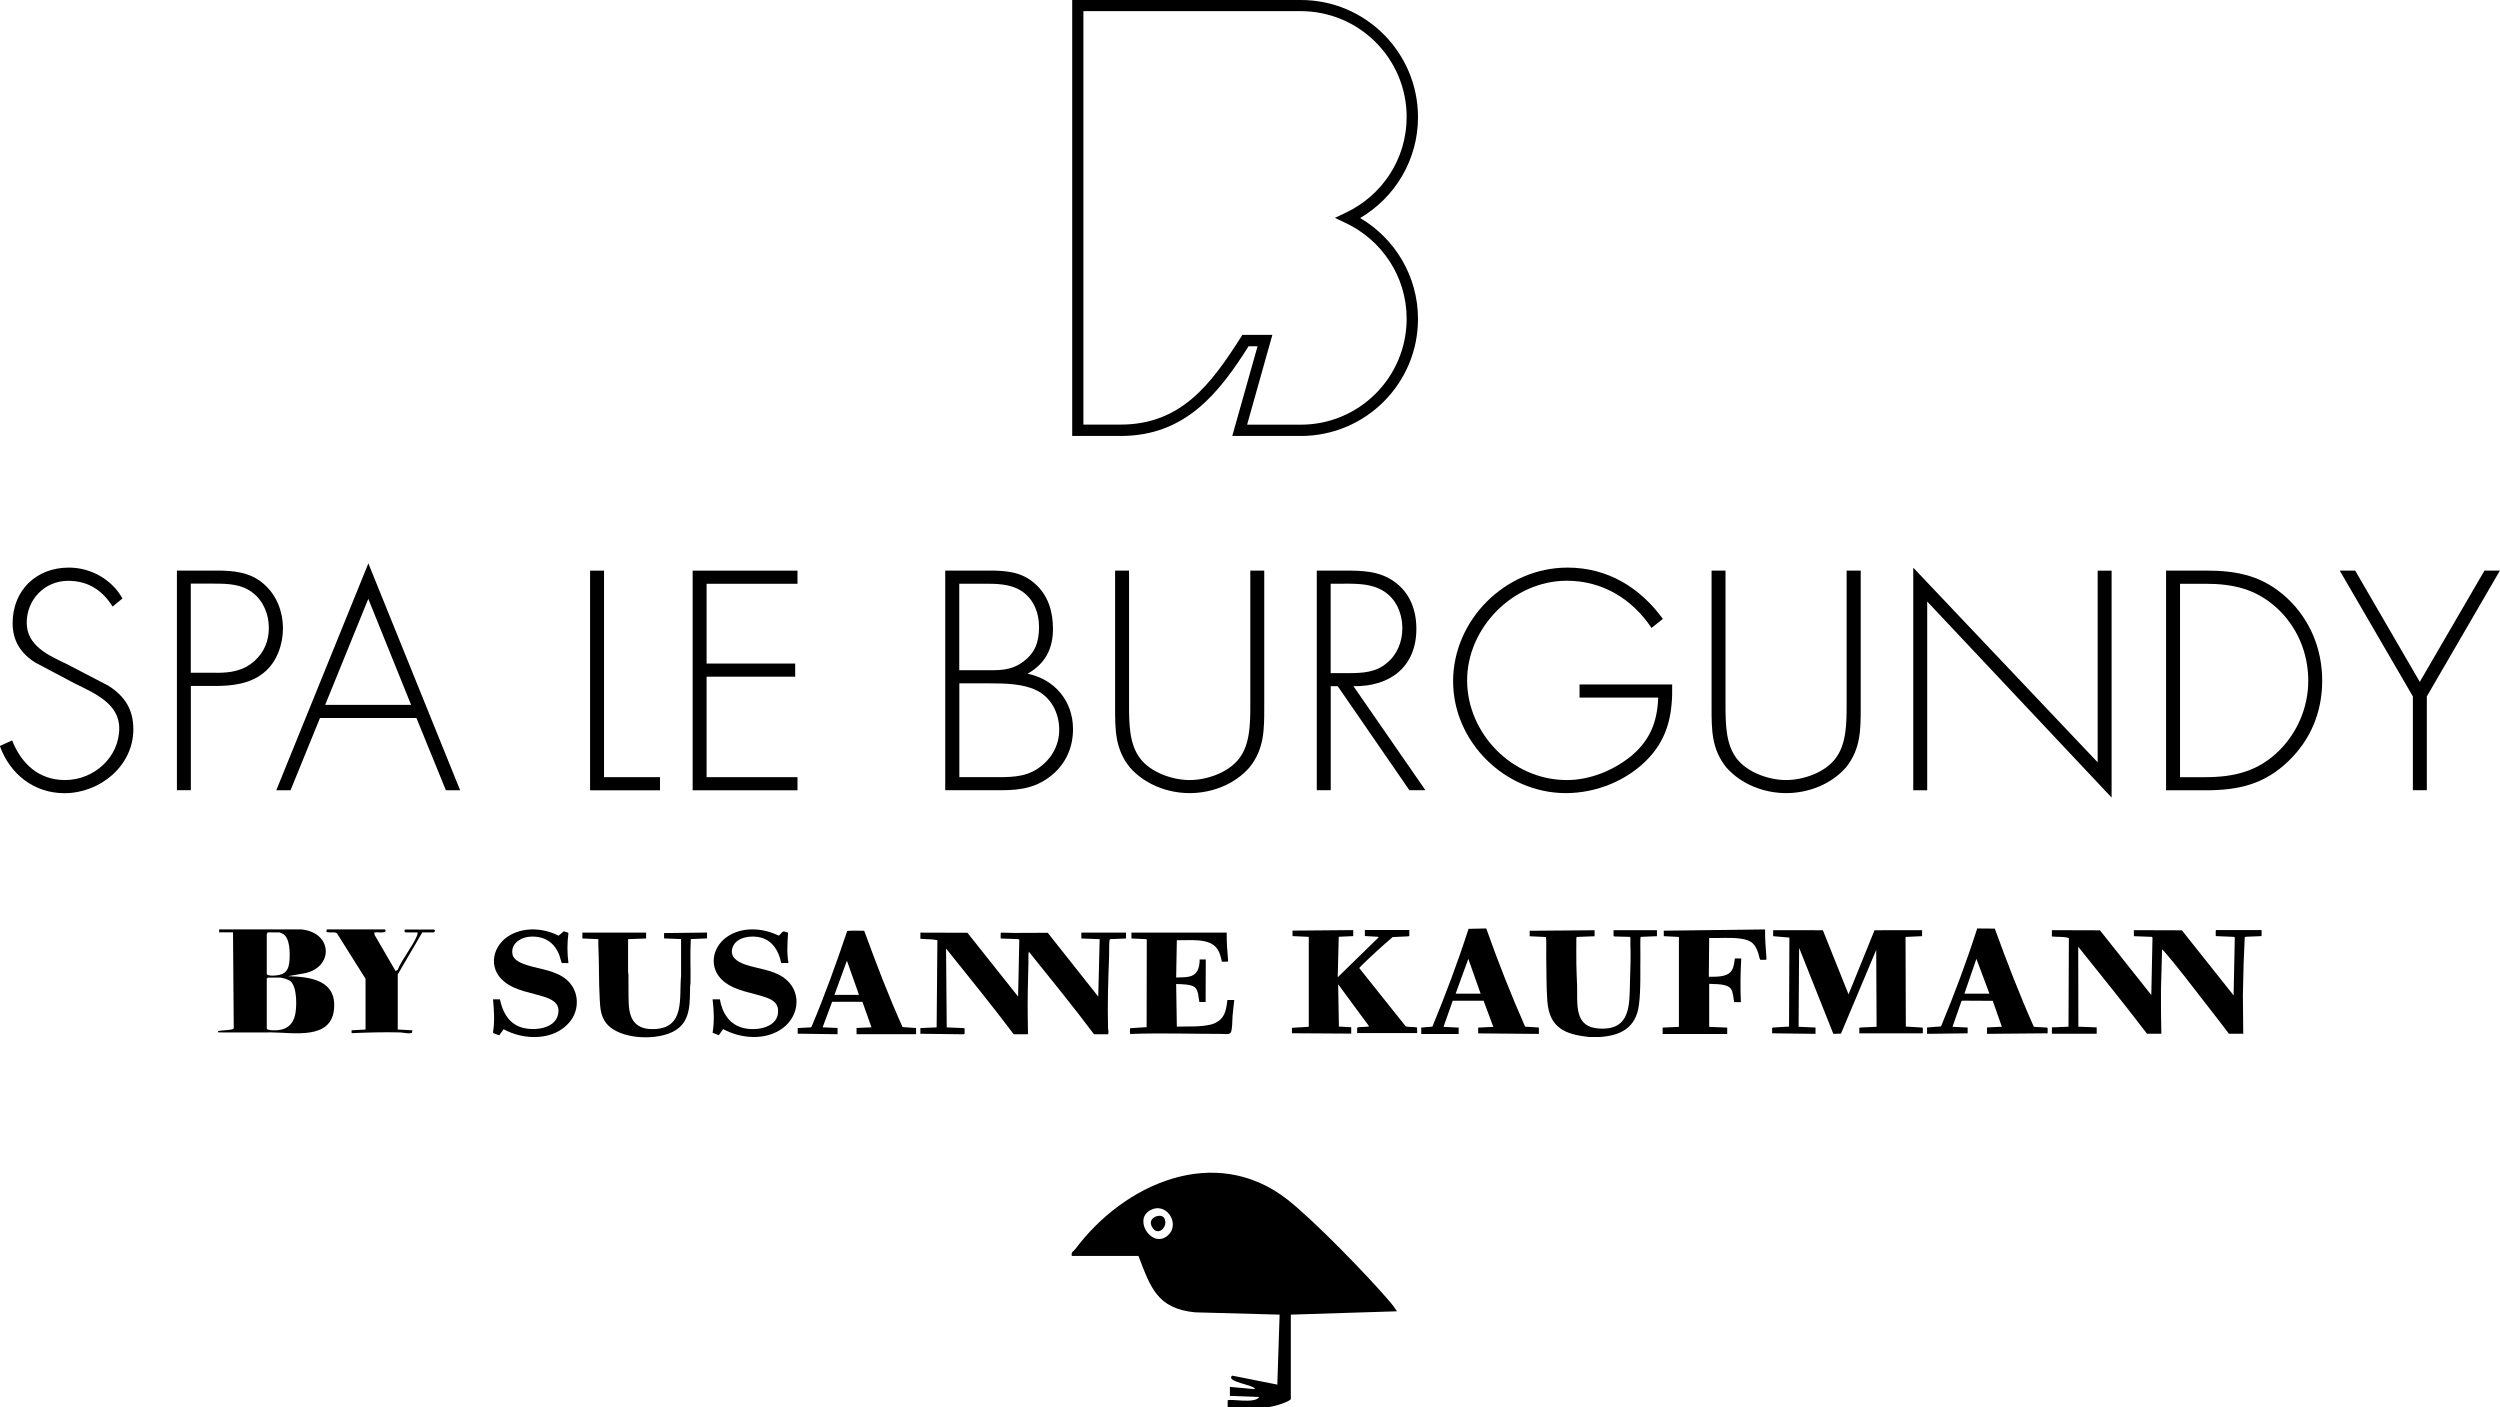 <?xml version="1.0" encoding="UTF-8"?>
<svg id="Layer_2" data-name="Layer 2" xmlns="http://www.w3.org/2000/svg" viewBox="0 0 336.9 189.63">
  <g id="Calque_1" data-name="Calque 1">
    <g>
      <path d="M171.46,45.14l-3.4,12.09h7.23c7.88,0,14.26-6.38,14.27-14.27h0c0-5.71-3.37-10.63-8.22-12.91h0l-1.45-.69,1.45-.69c4.86-2.28,8.22-7.19,8.22-12.9h0c0-7.88-6.39-14.26-14.27-14.27h-29.29v55.72h5.02c8.09-.02,12.12-5.35,16.18-11.74h0l.22-.35h4.04ZM166.06,58.75l3.41-12.09h-1.21c-3.96,6.26-8.49,12.09-17.23,12.09h-6.54V0h30.81c8.72,0,15.78,7.07,15.79,15.79h0c0,5.79-3.13,10.85-7.8,13.59h0c4.66,2.74,7.79,7.8,7.8,13.59h0c0,8.72-7.07,15.78-15.79,15.78h-9.23Z"/>
      <g>
        <path d="M15.19,81.76c-1.33-2.12-3.22-3.49-6.01-3.49-3.18,0-5.58,2.55-5.58,5.65s2.94,4.4,5.34,5.54l5.65,2.94c2.24,1.41,3.38,3.22,3.38,5.89,0,4.91-4.48,8.6-9.27,8.6-4.12,0-7.34-2.55-8.72-6.36l1.65-.75c1.26,3.14,3.57,5.34,7.14,5.34,3.89,0,7.3-3.06,7.3-6.99,0-3.34-3.42-4.75-5.97-6.01l-5.34-2.83c-1.96-1.22-3.06-2.94-3.06-5.3,0-4.4,3.14-7.5,7.58-7.5,2.98,0,5.81,1.61,7.22,4.16l-1.33,1.1Z"/>
        <path d="M25.72,106.49h-1.88v-29.6h5.22c2.32,0,4.55.16,6.4,1.73,1.81,1.53,2.67,3.77,2.67,6.09,0,2.12-.82,4.48-2.47,5.85-1.81,1.57-4.28,1.88-6.6,1.88h-3.34v14.06ZM29.13,90.67c1.92,0,3.65-.24,5.18-1.61,1.3-1.18,1.92-2.71,1.92-4.44,0-1.85-.75-3.69-2.24-4.79-1.49-1.14-3.38-1.18-5.18-1.18h-3.1v12.01h3.42Z"/>
      </g>
      <g>
        <path d="M43.12,96.76l-3.97,9.74h-1.92l12.41-30.58,12.37,30.58h-1.92l-3.97-9.74h-13ZM49.63,80.7l-5.81,14.29h11.58l-5.77-14.29Z"/>
        <path d="M81.4,104.73h7.54v1.77h-9.42v-29.6h1.88v27.84Z"/>
        <path d="M95.22,78.66v10.76h11.94v1.77h-11.94v13.54h12.25v1.77h-14.13v-29.6h14.13v1.77h-12.25Z"/>
        <path d="M127.38,106.49v-29.6h5.93c2.24,0,4.36.16,6.12,1.73,1.81,1.57,2.47,3.77,2.47,6.12,0,2.71-1.06,4.71-3.42,6.05,3.65.75,6.12,3.69,6.12,7.46,0,2.39-.9,4.55-2.75,6.12-2.08,1.77-4.28,2.12-6.91,2.12h-7.58ZM129.26,90.32h3.26c2,0,3.61.12,5.3-1.1,1.69-1.22,2.2-2.71,2.2-4.75,0-1.92-.75-3.81-2.43-4.87-1.49-.94-3.34-.94-5.06-.94h-3.26v11.66ZM129.26,104.73h4.52c2.08,0,4.24.08,6.05-1.14,1.81-1.22,2.91-3.06,2.91-5.26s-1.06-4.32-3.06-5.3c-1.81-.9-4.28-.94-6.24-.94h-4.16v12.64Z"/>
        <path d="M168.49,76.89h1.88v18.45c0,3.02,0,5.61-2,8.09-2,2.28-5.06,3.45-8.05,3.45s-6.05-1.18-8.05-3.45c-2-2.47-2-5.06-2-8.09v-18.45h1.88v17.9c0,2.67,0,5.5,1.53,7.46,1.45,1.88,4.36,2.87,6.64,2.87s5.18-.98,6.64-2.87c1.53-1.96,1.53-4.79,1.53-7.46v-17.9Z"/>
        <path d="M192.09,106.49h-2.16l-9.66-14.02h-.94v14.02h-1.88v-29.6h3.69c2.39,0,4.75.04,6.75,1.49,2.12,1.49,2.98,3.85,2.98,6.36,0,5.14-3.57,7.81-8.48,7.73l9.7,14.02ZM181.72,90.71c1.85,0,3.69-.08,5.18-1.37,1.41-1.14,2.08-2.91,2.08-4.67,0-2.2-1.02-4.4-3.14-5.34-1.57-.75-3.57-.67-5.3-.67h-1.22v12.05h2.39Z"/>
        <path d="M225.34,92.24c.08,3.73-.47,6.99-3.1,9.85-2.83,3.06-7.07,4.79-11.23,4.79-8.21,0-15.19-6.91-15.19-15.08s6.95-15.31,15.43-15.31c5.38,0,9.74,2.67,12.84,6.91l-1.53,1.22c-2.63-3.93-6.63-6.36-11.42-6.36-7.22,0-13.43,6.32-13.43,13.43s6.04,13.43,13.43,13.43c3.18,0,6.28-1.3,8.71-3.26,2.55-2.16,3.49-4.63,3.61-7.85h-10.6v-1.77h12.48Z"/>
        <path d="M248.87,76.89h1.88v18.45c0,3.02,0,5.61-2,8.09-2,2.28-5.07,3.45-8.05,3.45s-6.05-1.18-8.05-3.45c-2-2.47-2-5.06-2-8.09v-18.45h1.88v17.9c0,2.67,0,5.5,1.53,7.46,1.45,1.88,4.36,2.87,6.63,2.87s5.18-.98,6.63-2.87c1.53-1.96,1.53-4.79,1.53-7.46v-17.9Z"/>
        <path d="M284.56,107.48l-24.85-26.42v25.44h-1.88v-30l24.85,26.23v-25.83h1.88v30.58Z"/>
        <path d="M291.9,76.89h5.34c4.32,0,7.73.71,10.99,3.73,3.1,2.91,4.71,6.87,4.71,11.11s-1.57,7.97-4.55,10.84c-3.26,3.14-6.75,3.93-11.15,3.93h-5.34v-29.6ZM297.2,104.73c3.89,0,7.11-.79,9.93-3.57,2.51-2.51,3.93-5.89,3.93-9.42,0-3.77-1.49-7.3-4.28-9.85-2.83-2.55-5.89-3.22-9.58-3.22h-3.42v26.07h3.42Z"/>
      </g>
      <path d="M315.3,76.89h2.08l8.71,15,8.72-15h2.08l-9.85,16.96v12.64h-1.88v-12.64l-9.86-16.96Z"/>
      <g>
        <g>
          <path d="M40.63,125.25c4.33.44,4.32,5.29.23,5.94l-2.05.36c3.06.09,6.58.54,6.2,4.47-.4,4.12-5.45,3.13-8.32,3.11-2.42-.01-4.84.02-7.26,0-.51-.44,2.2-.13,2.07-.64l-.1-12.85h-1.87v-.39h11.1ZM36.05,125.64c.03.1-.1.21-.1.25v5.41c.26.23.88.18,1.23.15,1.32-.12,1.74-.75,1.83-2.01.07-.99.09-3.01-.86-3.58-.06-.04-.45-.21-.48-.21h-1.63ZM36.1,131.74l-.15.15v6.69c0,.33,1.27.27,1.53.24,1.21-.11,1.98-.8,2.27-1.96.27-1.08.32-3.94-.65-4.67-.23-.17-1.06-.45-1.33-.45h-1.68Z"/>
          <path d="M51.88,125.25l.1.2c-.15.35-1.18.14-1.53.2l.02.32,2.84,4.89.28-.16c.63-1.52,1.99-3.12,2.6-4.59.07-.16.1-.29.08-.46h-1.53c-.33,0-.26-.39-.1-.39h3.85l.15.15-.15.24h-1.58l-3.31,5.66v7.43l1.97.1-.04.3c-.18.25-1.25,0-1.58-.01-2.19-.06-4.39.01-6.57.1v-.39s1.88-.1,1.88-.1v-6.84l-3.84-6.11c-.31-.37-1.84.17-1.34-.54h7.79Z"/>
        </g>
        <g>
          <path d="M174.09,138.51l2.28-.14v-12.12l-2.19-.1v-.74l8.18-.07v.81l-1.95.09-.14,5.46,5.52-5.39-.12-.07-1.74-.1v-.81h5.99v.78l-.12.07-2.13.1c-1.36,1.16-2.67,2.36-3.95,3.6-.09.08-.55.52-.54.59l6.22,7.8s.07.06.12.07c.4.08.92.03,1.33.1.05,0,.09.02.12.07v.71h-8.08v-.71s.07-.06.12-.07c.47-.08,1.02-.02,1.5-.12l-4.18-5.68.1,5.7,1.66.09v.86l-7.99-.05v-.76Z"/>
          <path d="M214.23,139.75c-3.3-.33-5.43-1.21-5.71-4.82-.15-1.96-.11-4.19-.15-6.17,0-.32.04-2.41-.05-2.49l-2.18-.1v-.74l8.75-.07v.81l-2.35.09-.11.08c0,1.2-.02,2.4,0,3.61.01.96.07,1.94.1,2.89.07,2.53-.45,5.59,3.02,5.77,4.29.23,4.02-3.32,4.11-6.44.05-1.64.12-3.3.05-4.94-.01-.3.02-.6,0-.9l-.11-.08-2.04-.05-.12-.07v-.78h5.85v.81l-2.12.09-.11.08c-.03.76,0,1.52,0,2.28-.04,2.17.08,4.71-.2,6.83-.41,3.08-2.45,4.14-5.37,4.31h-1.24Z"/>
          <path d="M276.52,125.35l6.47.02,6.92,8.72.16-7.76-.11-.08-2.4-.09v-.81l6.47.02,6.97,8.77.16-7.81-.12-.08-2.45-.1v-.74l.07-.07h6.11v.81l-2.16.09-.11.08-.15,3.51-.1,4.28.05,5.2h-1.93c-1.11-1.46-2.22-2.91-3.35-4.35-1.75-2.21-3.61-4.76-5.47-6.84-.05-.06-.11-.14-.19-.17l-.15,5.44c0,1.98,0,3.95.05,5.92h-1.93c-3.02-3.97-6.16-7.84-9.27-11.73l.02,10.78,2.47.09v.86h-6.04v-.86l2.24-.09.05-11.94c-.73-.25-1.53-.12-2.29-.22v-.86Z"/>
          <polygon points="238.95 125.35 245.65 125.36 249.11 134 252.61 125.36 259.02 125.35 259.02 126.16 256.79 126.26 256.83 138.34 259 138.47 259.12 138.54 259.12 139.25 250.56 139.25 250.56 138.54 250.68 138.47 252.89 138.37 252.84 128.01 248.09 139.29 247.06 139.32 242.45 127.73 242.38 138.37 244.66 138.47 244.66 139.32 238.81 139.25 238.81 138.54 238.93 138.47 241.09 138.34 241.14 126.35 238.95 126.16 238.95 125.35"/>
          <path d="M224.21,125.42l13.65-.17c-.02,1.31.1,2.62.19,3.92.01.05-.04.17-.08.17h-.76c-.13-.25-.16-.56-.25-.84-.42-1.31-.94-1.79-2.33-2s-2.88-.05-4.3-.1l-.05,5.23c.95-.01,2.47.08,3.06-.81.33-.49.36-1.09.45-1.66h.86c-.11,1.96-.14,3.93-.05,5.89h-.9c-.12-.55-.12-1.33-.45-1.8-.53-.73-2.12-.6-2.92-.67v5.8l2.43.1v.86h-8.7v-.86l2.19-.1v-12.12l-2.04-.1v-.74Z"/>
          <path d="M267.77,139.32v-.86l2-.1-1.23-3.49-4.07-.02-.14.05-1.21,3.47,2.04.1v.78l-5.47.07v-.86l1.88-.14c1.8-4.33,3.45-8.73,4.88-13.2l2.37.02c1.61,4.43,3.31,8.85,5.23,13.16l.11.08,1.66.09.12.07v.71l-8.18.07ZM268.1,133.91l-1.76-4.7-1.62,4.7h3.38Z"/>
          <path d="M191.55,138.47l1.48-.12c1.78-4.33,3.44-8.72,4.87-13.18l2.33-.05.07.03c1.57,4.46,3.32,8.87,5.22,13.2l1.86.12v.86l-8.18-.07v-.78l2.04-.1-1.31-3.52h-4.16s-1.24,3.52-1.24,3.52l2.04.1v.86h-5.04v-.86ZM199.53,133.91l-1.66-4.7-1.71,4.7h3.38Z"/>
        </g>
        <g>
          <path d="M124.02,125.68l6.35.02,6.83,8.6.16-7.66-.11-.08-2.4-.09v-.68s.05-.08.05-.11l1.83.04c1.49.02,2.98-.03,4.46-.02l6.81,8.6.19-7.74-2.47-.09v-.79h6.02v.79l-2.16.09s-.07.17-.07.22c-.07.67-.02,1.46-.05,2.14-.12,3.18-.23,6.41-.14,9.6,0,.26.15.63-.02.86h-1.87c-2.83-3.79-5.84-7.45-8.79-11.14-.09.48-.03.98-.05,1.47-.07,2.54-.13,5.05-.09,7.59.01.66.03,1.33.03,1.98,0,.05,0,.06-.05.1h-1.87c-2.95-3.92-6.06-7.73-9.12-11.56l.09,10.63,2.35.1.06.06v.69s-.1.08-.1.08l-5.86-.07v-.77l2.19-.09.1-11.68v-.07c-.75-.17-1.53-.11-2.29-.19v-.84Z"/>
          <path d="M152.48,125.68h12.83c-.02,1.25.08,2.51.19,3.75.01.05-.04.16-.07.16h-.77c-.13-.56-.25-1.16-.57-1.65-1.05-1.64-3.84-1.17-5.5-1.24l-.09,5.03c.54-.03,1.16,0,1.69-.11,1.21-.23,1.46-1.22,1.48-2.32h.82l-.02,5.73h-.84c-.14-.63-.11-1.6-.66-2.02-.48-.37-1.73-.38-2.35-.4-.04,0-.12-.02-.12.03l.09,5.71c1.57-.06,3.18.08,4.7-.31,1.65-.52,1.95-1.69,2.11-3.28h.93c-.08.72-.17,1.45-.23,2.17-.05.54-.02,1.09-.1,1.63-.04.27-.05.67-.37.75-.35.09-.64.02-.96.02-4.04,0-8.1-.14-12.14,0-.07,0-.14.02-.21.05-.05-.14-.09-.76,0-.82l2.2-.14.02-11.77-.05-.09-2.02-.09v-.79Z"/>
          <path d="M87.07,125.68v.79l-2.43.09v4.45c0,.11.05.21.05.32.02,1.31-.02,2.67.04,3.97.11,2.25,1.05,3.46,3.43,3.38,4.2-.15,3.34-4.2,3.62-7.16v-4.97s-2.29-.09-2.29-.09v-.72l5.79-.07v.79l-2.19.09c-.11,1.99,0,4-.04,5.99,0,.11-.05.21-.05.32-.06,2.15.15,4.6-1.9,5.94-2.31,1.51-7.66,1.36-9.43-.95-.73-.95-.78-2.01-.85-3.16-.14-2.45-.07-4.92-.19-7.36-.01-.26.01-.52,0-.77l-2.15-.09v-.79h8.58Z"/>
          <path d="M107.5,138.54l1.75-.09.11-.08c1.79-4.23,3.34-8.56,4.81-12.91.09-.06,1.95-.05,2.17-.03.05,0,.1,0,.14.05,1.59,4.36,3.25,8.7,5.15,12.93l1.82.12v.84h-8.02v-.84l2.01-.09-1.22-3.44h-4.08s-1.28,3.44-1.28,3.44l2.01.09v.84l-5.37-.07v-.77ZM115.76,134.07l-1.63-4.61-1.68,4.61h3.31Z"/>
          <path d="M97.01,134.67c.31,1.85,1.31,3.44,3.23,3.88,1.8.42,4.82-.1,4.61-2.51-.08-.89-.74-1.29-1.5-1.58-1.96-.73-4.23-.85-5.89-2.27-1.97-1.7-1.55-4.47.47-5.91s4.86-1.26,6.99-.2c.14,0,.47-.51.62-.55.17-.05.47.14.66.14-.08,1.36-.19,2.74.05,4.1h-.98c-.3-1.57-1.12-2.99-2.75-3.43-1.21-.32-3.23-.1-3.76,1.24s.58,2.03,1.69,2.41c1.71.58,3.61.68,5.13,1.73,2.45,1.7,2.25,5.04-.04,6.79s-5.66,1.49-8.09.17l-.58.82-.84-.33c.25-1.49.18-3,0-4.5h.98Z"/>
          <path d="M76.62,129.78h-.91c-.14-.31-.19-.66-.31-.99-.68-1.86-2.13-2.73-4.12-2.55-1.23.11-2.53,1.05-2.2,2.43.19.79,1.3,1.19,2,1.41,1.78.56,3.81.69,5.28,1.95,1.71,1.46,1.81,4.04.38,5.73-2.13,2.52-6.15,2.44-8.87.94l-.59.82s-.76-.27-.79-.3c-.05-.04-.05-.08-.05-.14.25-1.46.13-2.94,0-4.41h.93c.32,1.57,1.07,3.07,2.63,3.69s4.74.44,5.2-1.63c.3-1.36-.55-1.95-1.69-2.34-1.86-.64-3.97-.82-5.55-2.1-2.3-1.85-1.59-4.99.86-6.32,2.01-1.08,4.47-.88,6.46.12l.7-.59.58.19.04.09c-.18,1.32-.17,2.67,0,3.99Z"/>
        </g>
      </g>
      <g>
        <path d="M144.44,169.25c-.14-.54.23-.61.46-.91,6.57-8.81,18.82-14.32,28.59-6.69,3.54,2.76,10.86,10.3,13.86,13.83.34.39.62.79.9,1.23l-14.3.45v11.41c-.53.49-2.57,1.06-3.19,1.06h-5.32v-.91c.26-.28,3.67.5,4.26-.46l-3.96-.15v-1.21s3.35.3,3.35.3c.16-.54-4.03-.98-3.04-1.82l6.08,1.21.31-9.43-11.41-.31c-5.1-.51-5.99-3.37-7.61-7.6h-8.98ZM157.44,166.43c1.65-1.56-.32-4.62-2.53-3.28s.46,5.24,2.53,3.28Z"/>
        <path d="M156.87,164.12c.7,1.1-.86,2.71-1.65,1.17-.64-1.24,1.22-1.84,1.65-1.17Z"/>
      </g>
    </g>
  </g>
</svg>